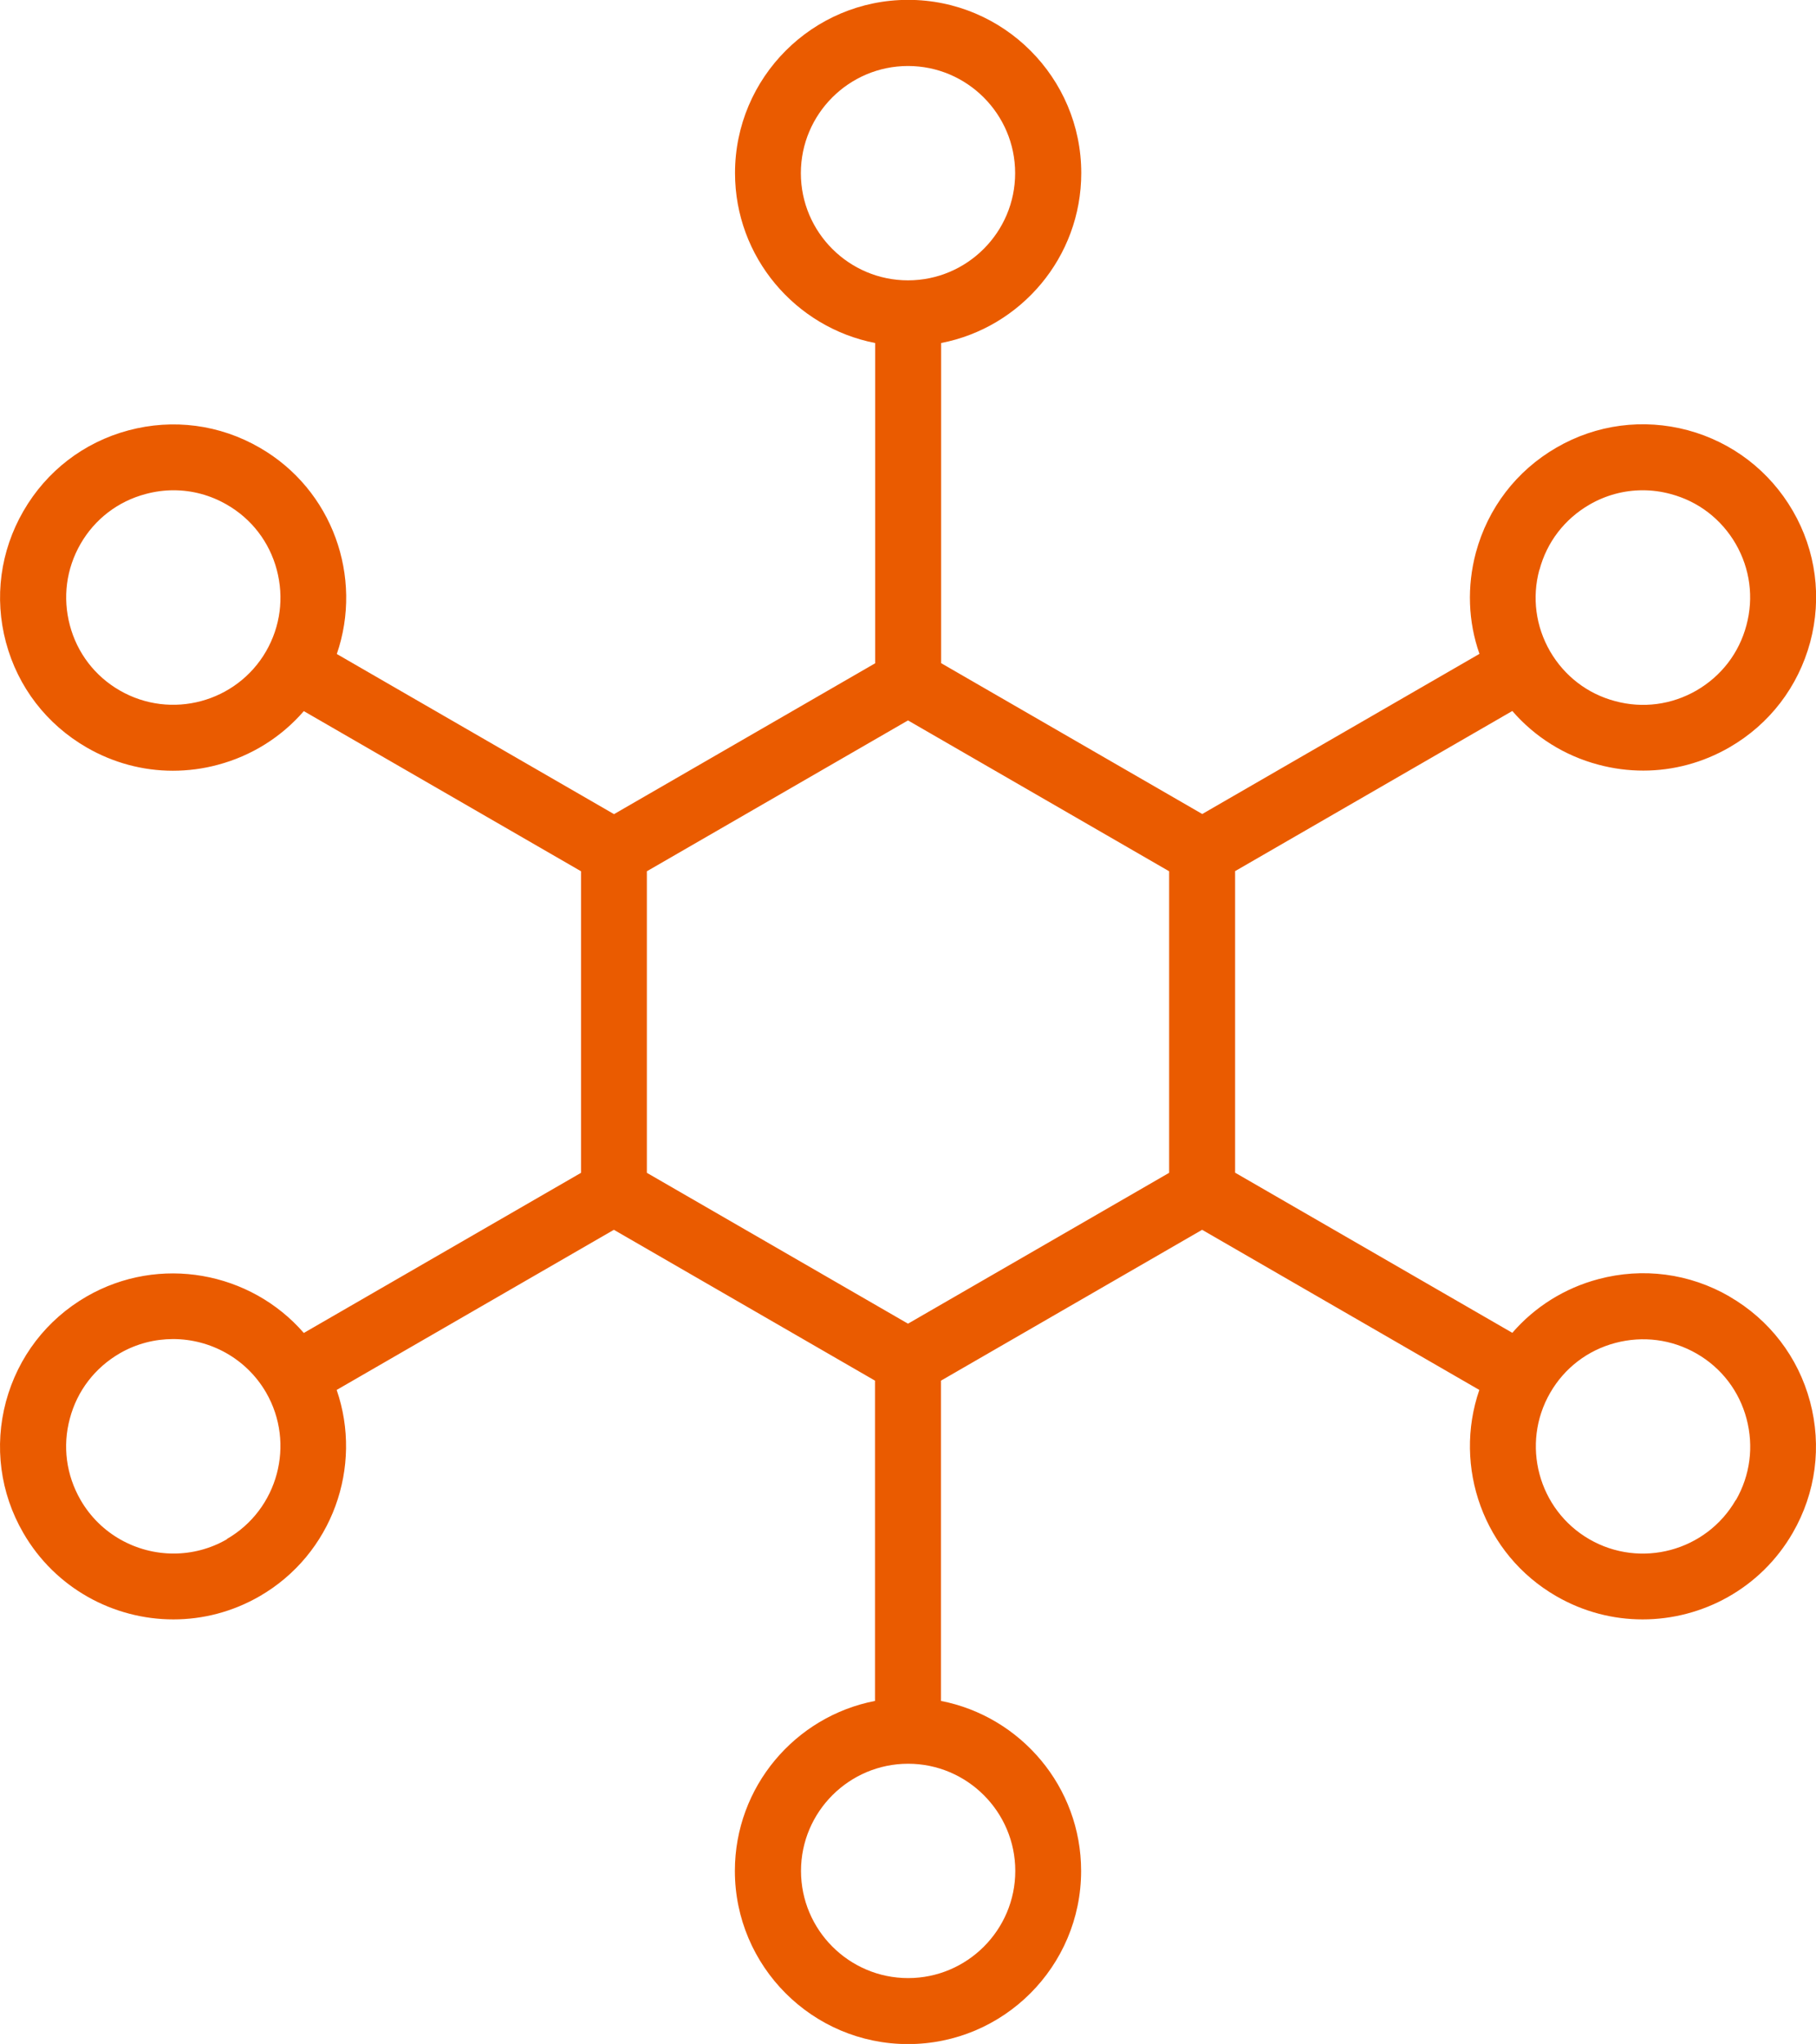 <?xml version="1.0" encoding="UTF-8"?><svg id="Layer_2" xmlns="http://www.w3.org/2000/svg" viewBox="0 0 131.02 147.42"><defs><style>.cls-1{fill:#ea5b00;}</style></defs><g id="Layer_1-2"><path class="cls-1" d="M124.78,93.51c-2.89-1.67-6.25-2.11-9.47-1.25-2.44,.65-4.58,2-6.2,3.87l-20-11.55v-21.75l20-11.55c1.62,1.87,3.76,3.22,6.2,3.87,1.08,.29,2.17,.43,3.25,.43,2.16,0,4.3-.57,6.22-1.68,2.89-1.67,4.95-4.36,5.82-7.58,.86-3.22,.42-6.59-1.25-9.47s-4.36-4.95-7.58-5.82c-3.22-.86-6.59-.42-9.47,1.25-2.89,1.67-4.95,4.36-5.82,7.58-.65,2.44-.56,4.97,.26,7.3l-20,11.55-18.84-10.88V24.74c5.75-1.11,10.11-6.18,10.11-12.26,0-6.88-5.6-12.49-12.49-12.49s-12.49,5.6-12.49,12.49c0,6.07,4.36,11.14,10.11,12.26v23.1l-18.84,10.88-20-11.55c1.91-5.54-.3-11.85-5.56-14.88-2.89-1.67-6.25-2.11-9.47-1.25-3.22,.86-5.91,2.93-7.58,5.82S-.43,43.11,.43,46.33c.86,3.22,2.93,5.91,5.82,7.58,1.92,1.11,4.06,1.68,6.22,1.68,1.08,0,2.18-.14,3.25-.43,2.44-.65,4.58-2,6.2-3.87l20,11.55v21.75l-20,11.55c-3.84-4.42-10.41-5.66-15.67-2.63-2.89,1.67-4.95,4.36-5.82,7.58-.86,3.22-.42,6.59,1.25,9.47,2.31,4,6.52,6.24,10.83,6.24,2.12,0,4.26-.54,6.22-1.67,5.26-3.04,7.47-9.35,5.56-14.88l20-11.55,18.84,10.88v23.1c-5.75,1.11-10.11,6.18-10.11,12.26,0,6.88,5.6,12.49,12.49,12.49s12.49-5.6,12.49-12.49c0-6.07-4.36-11.14-10.11-12.26v-23.1l18.84-10.88,20,11.55c-1.91,5.54,.3,11.85,5.56,14.88,1.96,1.13,4.1,1.67,6.22,1.67,4.32,0,8.52-2.24,10.83-6.24,1.67-2.89,2.11-6.25,1.25-9.47-.86-3.22-2.93-5.91-5.82-7.58Zm-13.71-52.41c.53-2,1.81-3.66,3.6-4.7,1.19-.69,2.51-1.04,3.85-1.04,.67,0,1.35,.09,2.01,.27,2,.53,3.66,1.81,4.7,3.6,1.03,1.79,1.31,3.87,.77,5.87-.53,2-1.81,3.66-3.6,4.7-1.79,1.03-3.87,1.31-5.87,.77-2-.53-3.66-1.81-4.7-3.6-1.03-1.79-1.31-3.87-.77-5.87Zm-91.87,5.87c-2.13,3.69-6.87,4.96-10.56,2.83-1.79-1.03-3.07-2.7-3.6-4.7-.53-2-.26-4.08,.77-5.87,1.03-1.79,2.7-3.07,4.7-3.6,.67-.18,1.34-.27,2.01-.27,1.34,0,2.66,.35,3.85,1.04,1.79,1.03,3.07,2.7,3.6,4.7,.53,2,.26,4.08-.77,5.87Zm-2.83,64.05c-1.21,.7-2.54,1.03-3.85,1.03-2.67,0-5.28-1.39-6.71-3.87-1.03-1.79-1.31-3.87-.77-5.87,.53-2,1.81-3.66,3.6-4.7,1.21-.7,2.54-1.03,3.85-1.03,2.67,0,5.28,1.39,6.71,3.86,2.13,3.69,.86,8.43-2.83,10.56ZM57.78,12.49c0-4.26,3.47-7.73,7.73-7.73s7.73,3.47,7.73,7.73-3.47,7.73-7.73,7.73-7.73-3.47-7.73-7.73Zm15.47,122.45c0,4.26-3.47,7.73-7.73,7.73s-7.73-3.47-7.73-7.73,3.47-7.73,7.73-7.73,7.73,3.47,7.73,7.73Zm11.1-50.35l-18.84,10.88-18.84-10.88v-21.75l18.84-10.88,18.84,10.88v21.75Zm40.88,23.6c-2.13,3.69-6.87,4.96-10.56,2.83-3.69-2.13-4.96-6.87-2.83-10.56,1.03-1.79,2.7-3.07,4.7-3.6,2-.53,4.08-.26,5.87,.77,1.79,1.03,3.07,2.7,3.6,4.7,.53,2,.26,4.08-.77,5.87Z"/></g></svg>